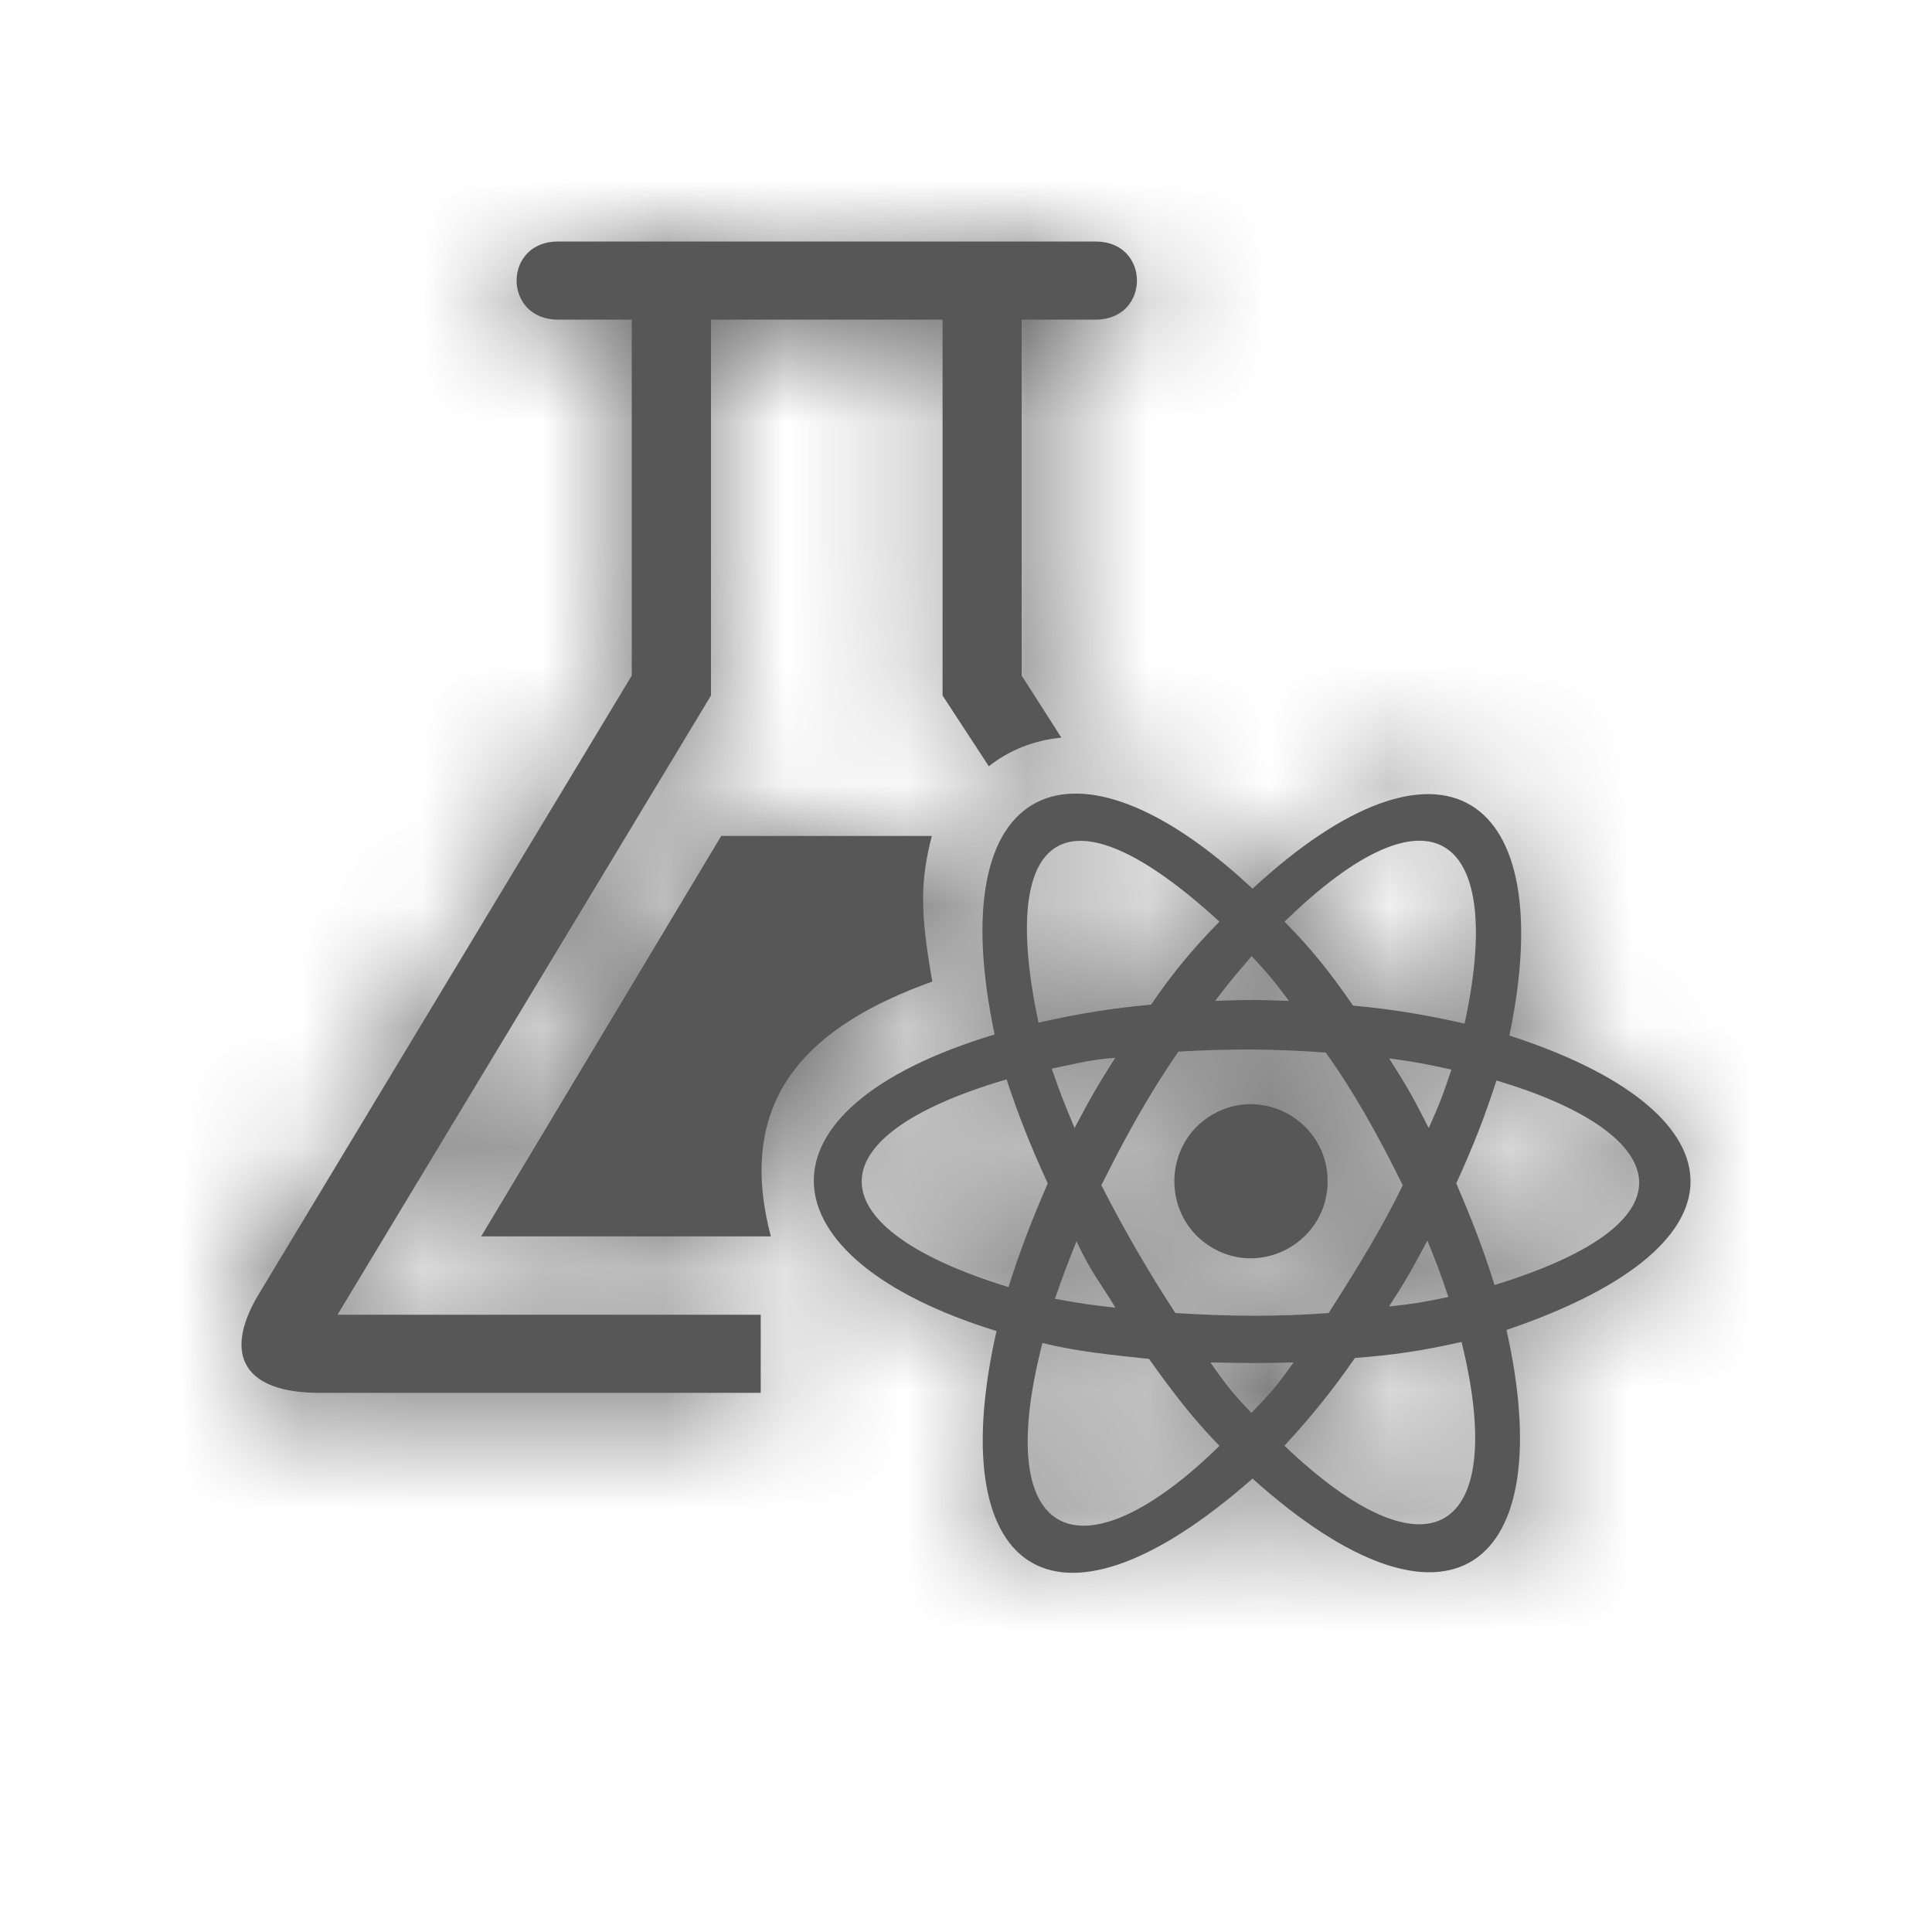 <svg width="16" height="16" viewBox="0 0 16 16" fill="none" xmlns="http://www.w3.org/2000/svg">
<mask id="path-1-inside-1_280_1639" fill="white">
<path d="M10.995 9.783C10.995 9.293 10.464 8.985 10.042 9.23C9.62 9.475 9.62 10.09 10.042 10.335C10.464 10.58 10.995 10.272 10.995 9.783ZM12.5 8.576C12.92 6.568 11.944 5.907 10.373 7.36C8.894 5.974 7.789 6.441 8.237 8.567C6.17 9.19 6.307 10.424 8.253 11.023C7.808 12.981 8.692 13.724 10.373 12.245C12.003 13.708 12.921 12.993 12.476 11.014C14.599 10.294 14.408 9.192 12.5 8.576V8.576ZM12.129 8.477C11.796 8.402 11.532 8.358 11.205 8.328C11.032 8.076 10.87 7.867 10.638 7.633C11.87 6.431 12.468 6.925 12.129 8.477ZM8.915 10.28C9.04 10.546 9.114 10.624 9.237 10.829C9.036 10.808 8.966 10.797 8.736 10.756C8.809 10.55 8.832 10.488 8.915 10.28ZM8.899 9.342C8.808 9.122 8.778 9.048 8.71 8.85C8.947 8.801 9.034 8.775 9.236 8.76C9.086 8.996 9.035 9.085 8.899 9.342ZM9.121 9.816C9.326 9.404 9.518 9.058 9.759 8.709C10.186 8.684 10.561 8.686 10.979 8.717C11.213 9.043 11.407 9.391 11.617 9.816C11.46 10.142 11.26 10.473 11.003 10.874C10.572 10.906 10.182 10.902 9.734 10.874C9.507 10.526 9.319 10.202 9.121 9.816H9.121ZM11.821 10.274C11.902 10.472 11.925 10.535 11.995 10.741C11.779 10.786 11.713 10.797 11.503 10.82C11.647 10.597 11.69 10.52 11.821 10.274ZM11.504 8.765C11.733 8.796 11.807 8.811 12.02 8.858C11.949 9.07 11.923 9.14 11.832 9.342C11.702 9.086 11.655 9.001 11.504 8.765L11.504 8.765ZM10.675 8.289C10.413 8.279 10.333 8.279 10.063 8.289C10.181 8.134 10.221 8.087 10.366 7.918C10.507 8.07 10.546 8.118 10.675 8.289L10.675 8.289ZM10.099 7.633C9.868 7.867 9.706 8.067 9.533 8.32C9.205 8.35 8.933 8.394 8.6 8.469C8.266 6.889 8.818 6.457 10.099 7.633ZM8.352 10.659C6.782 10.179 6.686 9.423 8.336 8.939C8.437 9.245 8.539 9.501 8.677 9.8C8.543 10.109 8.443 10.37 8.352 10.659ZM8.633 11.122C8.929 11.195 9.187 11.218 9.516 11.254C9.714 11.533 9.881 11.75 10.099 11.974C8.98 13.072 8.198 12.812 8.633 11.122ZM10.364 11.701C10.213 11.543 10.158 11.476 10.024 11.283C10.324 11.289 10.437 11.29 10.713 11.283C10.579 11.473 10.522 11.537 10.364 11.701ZM10.637 11.973C10.871 11.719 11.04 11.507 11.221 11.246C11.531 11.223 11.786 11.186 12.104 11.113C12.494 12.695 11.842 13.122 10.637 11.973ZM12.377 10.642C12.287 10.353 12.193 10.109 12.06 9.8C12.197 9.501 12.294 9.254 12.393 8.948C13.802 9.367 14.133 10.102 12.377 10.642ZM6.384 10.239H3.985L5.973 6.923H7.717C7.621 7.298 7.619 7.55 7.721 8.129C6.706 8.492 6.08 9.087 6.384 10.239ZM9.073 2.647H8.461V5.595L8.79 6.109C8.564 6.13 8.359 6.212 8.189 6.346L7.806 5.76V2.647H5.888V5.76L2.795 10.888H6.3V11.535H2.644C2.027 11.535 1.844 11.226 2.135 10.731L5.232 5.595V2.647H4.621C4.164 2.647 4.164 2 4.621 2H9.073C9.53 2 9.53 2.647 9.073 2.647Z"/>
</mask>
<path d="M10.995 9.783C10.995 9.293 10.464 8.985 10.042 9.23C9.62 9.475 9.62 10.09 10.042 10.335C10.464 10.58 10.995 10.272 10.995 9.783ZM12.5 8.576C12.92 6.568 11.944 5.907 10.373 7.36C8.894 5.974 7.789 6.441 8.237 8.567C6.17 9.19 6.307 10.424 8.253 11.023C7.808 12.981 8.692 13.724 10.373 12.245C12.003 13.708 12.921 12.993 12.476 11.014C14.599 10.294 14.408 9.192 12.5 8.576V8.576ZM12.129 8.477C11.796 8.402 11.532 8.358 11.205 8.328C11.032 8.076 10.87 7.867 10.638 7.633C11.87 6.431 12.468 6.925 12.129 8.477ZM8.915 10.28C9.04 10.546 9.114 10.624 9.237 10.829C9.036 10.808 8.966 10.797 8.736 10.756C8.809 10.55 8.832 10.488 8.915 10.28ZM8.899 9.342C8.808 9.122 8.778 9.048 8.71 8.85C8.947 8.801 9.034 8.775 9.236 8.76C9.086 8.996 9.035 9.085 8.899 9.342ZM9.121 9.816C9.326 9.404 9.518 9.058 9.759 8.709C10.186 8.684 10.561 8.686 10.979 8.717C11.213 9.043 11.407 9.391 11.617 9.816C11.46 10.142 11.26 10.473 11.003 10.874C10.572 10.906 10.182 10.902 9.734 10.874C9.507 10.526 9.319 10.202 9.121 9.816H9.121ZM11.821 10.274C11.902 10.472 11.925 10.535 11.995 10.741C11.779 10.786 11.713 10.797 11.503 10.82C11.647 10.597 11.69 10.52 11.821 10.274ZM11.504 8.765C11.733 8.796 11.807 8.811 12.02 8.858C11.949 9.07 11.923 9.14 11.832 9.342C11.702 9.086 11.655 9.001 11.504 8.765L11.504 8.765ZM10.675 8.289C10.413 8.279 10.333 8.279 10.063 8.289C10.181 8.134 10.221 8.087 10.366 7.918C10.507 8.07 10.546 8.118 10.675 8.289L10.675 8.289ZM10.099 7.633C9.868 7.867 9.706 8.067 9.533 8.32C9.205 8.35 8.933 8.394 8.6 8.469C8.266 6.889 8.818 6.457 10.099 7.633ZM8.352 10.659C6.782 10.179 6.686 9.423 8.336 8.939C8.437 9.245 8.539 9.501 8.677 9.8C8.543 10.109 8.443 10.37 8.352 10.659ZM8.633 11.122C8.929 11.195 9.187 11.218 9.516 11.254C9.714 11.533 9.881 11.75 10.099 11.974C8.98 13.072 8.198 12.812 8.633 11.122ZM10.364 11.701C10.213 11.543 10.158 11.476 10.024 11.283C10.324 11.289 10.437 11.29 10.713 11.283C10.579 11.473 10.522 11.537 10.364 11.701ZM10.637 11.973C10.871 11.719 11.04 11.507 11.221 11.246C11.531 11.223 11.786 11.186 12.104 11.113C12.494 12.695 11.842 13.122 10.637 11.973ZM12.377 10.642C12.287 10.353 12.193 10.109 12.06 9.8C12.197 9.501 12.294 9.254 12.393 8.948C13.802 9.367 14.133 10.102 12.377 10.642ZM6.384 10.239H3.985L5.973 6.923H7.717C7.621 7.298 7.619 7.55 7.721 8.129C6.706 8.492 6.08 9.087 6.384 10.239ZM9.073 2.647H8.461V5.595L8.79 6.109C8.564 6.13 8.359 6.212 8.189 6.346L7.806 5.76V2.647H5.888V5.76L2.795 10.888H6.3V11.535H2.644C2.027 11.535 1.844 11.226 2.135 10.731L5.232 5.595V2.647H4.621C4.164 2.647 4.164 2 4.621 2H9.073C9.53 2 9.53 2.647 9.073 2.647Z" fill="#575757"/>
<path d="M10.042 9.23L50.696 79.289L50.701 79.286L10.042 9.23ZM10.042 10.335L-30.614 80.392L-30.613 80.393L10.042 10.335ZM12.5 8.576L-66.783 -8.011L-68.5 0.194V8.576H12.5ZM10.373 7.36L-45.026 66.453L10.007 118.046L65.38 66.818L10.373 7.36ZM8.237 8.567L31.616 86.119L102.839 64.648L87.495 -8.141L8.237 8.567ZM8.253 11.023L87.235 28.99L103.905 -44.289L32.078 -66.394L8.253 11.023ZM10.373 12.245L64.456 -48.054L10.884 -96.103L-43.138 -48.562L10.373 12.245ZM12.476 11.014L-13.534 -65.697L-82.535 -42.302L-66.551 28.783L12.476 11.014ZM12.5 8.576H-68.5V67.531L-12.4 85.654L12.5 8.576ZM11.205 8.328L-55.653 54.056L-34.121 85.537L3.862 88.995L11.205 8.328ZM10.638 7.633L-45.922 -50.35L-104.187 6.486L-47.068 64.474L10.638 7.633ZM9.237 10.829L1.003 91.409L162.322 107.894L78.609 -30.987L9.237 10.829ZM8.736 10.756L-67.544 -16.492L-99.799 73.804L-5.382 90.516L8.736 10.756ZM8.71 8.85L-7.722 -70.466L-97.945 -51.775L-67.847 35.309L8.71 8.85ZM9.236 8.76L77.563 52.262L164.459 -84.223L3.121 -72.009L9.236 8.76ZM9.121 9.816L-63.348 -26.369L-121.86 90.816H9.121V9.816ZM9.759 8.709L5.109 -72.158L-34.409 -69.886L-56.898 -37.311L9.759 8.709ZM10.979 8.717L76.785 -38.513L54.702 -69.281L16.933 -72.064L10.979 8.717ZM11.617 9.816L84.528 45.1L101.79 9.43L84.223 -26.091L11.617 9.816ZM11.003 10.874L17.12 91.643L57.317 88.598L79.126 54.695L11.003 10.874ZM9.734 10.874L-58.094 55.148L-35.885 89.173L4.668 91.715L9.734 10.874ZM9.121 9.816L81.19 -27.158L58.603 -71.184H9.121V9.816ZM11.995 10.741L28.688 90.002L118.144 71.162L88.669 -15.375L11.995 10.741ZM11.503 10.82L-56.555 -33.102L-148.437 109.272L20.062 91.366L11.503 10.82ZM11.504 8.765L-45.771 66.041L-26.49 85.323L0.527 89.018L11.504 8.765ZM12.02 8.858L88.792 34.686L117.549 -50.794L29.483 -70.237L12.02 8.858ZM11.832 9.342L-60.411 45.975L16.137 196.934L85.679 42.623L11.832 9.342ZM11.504 8.765L68.78 -48.511L-56.801 52.301L11.504 8.765ZM10.675 8.289L67.951 65.565L198.921 -65.405L13.843 -72.649L10.675 8.289ZM10.063 8.289L-54.409 -40.745L-158.047 95.524L13.039 89.235L10.063 8.289ZM10.366 7.918L69.787 -47.129L7.957 -113.872L-51.185 -44.737L10.366 7.918ZM10.675 8.289L-54.087 56.94L1.964 131.552L67.951 65.565L10.675 8.289ZM9.533 8.32L16.875 88.986L54.862 85.529L76.393 54.044L9.533 8.32ZM8.6 8.469L-70.644 25.24L-53.65 105.542L26.421 87.484L8.6 8.469ZM8.352 10.659L-15.346 88.115L61.477 111.62L85.611 34.992L8.352 10.659ZM8.336 8.939L85.266 -16.414L60.728 -90.871L-14.491 -68.778L8.336 8.939ZM8.677 9.8L82.959 42.099L97.452 8.766L82.186 -24.22L8.677 9.8ZM8.633 11.122L27.928 -67.546L-49.85 -86.624L-69.811 -9.067L8.633 11.122ZM9.516 11.254L75.608 -35.575L54.459 -65.423L18.084 -69.292L9.516 11.254ZM10.099 11.974L66.822 69.798L124.357 13.358L68.206 -44.459L10.099 11.974ZM10.364 11.701L-47.904 67.966L10.446 128.394L68.712 67.884L10.364 11.701ZM10.024 11.283L11.732 -69.699L-147.267 -73.053L-56.481 57.522L10.024 11.283ZM10.713 11.283L76.915 57.955L169.801 -73.801L8.647 -69.691L10.713 11.283ZM10.637 11.973L-48.959 -42.883L-102.854 15.669L-45.264 70.591L10.637 11.973ZM11.221 11.246L5.277 -69.536L-33.242 -66.702L-55.288 -34.989L11.221 11.246ZM12.104 11.113L90.751 -8.272L71.698 -85.568L-5.916 -67.857L12.104 11.113ZM12.377 10.642L-64.979 34.666L-41.015 111.829L36.207 88.058L12.377 10.642ZM12.06 9.8L-61.629 -23.829L-76.51 8.78L-62.384 41.723L12.06 9.8ZM12.393 8.948L35.492 -68.689L-40.231 -91.219L-64.643 -16.081L12.393 8.948ZM6.384 10.239V91.239H111.57L84.696 -10.456L6.384 10.239ZM3.985 10.239L-65.486 -31.412L-139.02 91.239H3.985V10.239ZM5.973 6.923V-74.077H-39.907L-63.498 -34.728L5.973 6.923ZM7.717 6.923L86.189 26.999L112.049 -74.077H7.717V6.923ZM7.721 8.129L34.968 84.409L99.307 61.426L87.502 -5.866L7.721 8.129ZM8.461 2.647V-78.353H-72.538V2.647H8.461ZM8.461 5.595H-72.538V29.226L-59.832 49.15L8.461 5.595ZM8.79 6.109L16.37 86.754L148.379 74.344L77.083 -37.446L8.79 6.109ZM8.189 6.346L-59.611 50.665L-11.12 124.845L58.411 69.897L8.189 6.346ZM7.806 5.76H-73.194V29.885L-59.994 50.079L7.806 5.76ZM7.806 2.647H88.806V-78.353H7.806V2.647ZM5.888 2.647V-78.353H-75.112V2.647H5.888ZM5.888 5.76L75.25 47.591L86.888 28.294V5.76H5.888ZM2.795 10.888L-66.568 -30.943L-140.645 91.888H2.795V10.888ZM6.3 10.888H87.3V-70.112H6.3V10.888ZM6.3 11.535V92.535H87.3V11.535H6.3ZM2.135 10.731L-67.23 -31.096L-67.468 -30.702L-67.701 -30.304L2.135 10.731ZM5.232 5.595L74.597 47.422L86.232 28.127V5.595H5.232ZM5.232 2.647H86.232V-78.353H5.232V2.647ZM91.995 9.783C91.995 -52.413 24.435 -92.777 -30.616 -60.826L50.701 79.286C-3.507 110.747 -70.005 70.999 -70.005 9.783H91.995ZM-30.612 -60.829C-84.831 -29.366 -84.825 48.932 -30.614 80.392L50.699 -59.722C104.066 -28.752 104.072 48.316 50.696 79.289L-30.612 -60.829ZM-30.613 80.393C24.432 112.337 91.995 71.984 91.995 9.783H-70.005C-70.005 -51.439 -3.503 -91.177 50.698 -59.723L-30.613 80.393ZM91.784 25.163C93.148 18.64 94.792 7.139 92.325 -6.792C89.923 -20.355 81.416 -46.121 54.101 -62.64C25.987 -79.643 -1.804 -74.715 -16.216 -69.482C-30.32 -64.361 -39.791 -56.578 -44.634 -52.098L65.38 66.818C61.323 70.572 52.564 77.893 39.071 82.792C25.271 87.802 -2.008 92.749 -29.734 75.98C-56.661 59.696 -64.904 34.38 -67.192 21.461C-69.546 8.173 -67.938 -2.492 -66.783 -8.011L91.784 25.163ZM65.772 -51.732C60.798 -56.395 51.789 -63.763 38.604 -68.869C25.83 -73.816 -0.408 -79.869 -28.574 -65.328C-57.807 -50.237 -68.22 -23.884 -71.276 -8.483C-74.241 6.451 -72.396 18.754 -71.021 25.275L87.495 -8.141C88.646 -2.683 90.461 8.764 87.624 23.056C84.694 37.815 74.567 63.739 45.739 78.621C17.978 92.953 -7.734 86.91 -19.899 82.199C-32.475 77.329 -40.792 70.423 -45.026 66.453L65.772 -51.732ZM-15.143 -68.986C-21.83 -66.97 -33.839 -62.498 -45.707 -52.296C-58.081 -41.659 -75.539 -19.457 -74.191 13.15C-72.9 44.379 -55.112 64.127 -44.401 72.961C-33.373 82.058 -22.366 86.349 -15.572 88.44L32.078 -66.394C37.899 -64.602 48.158 -60.69 58.679 -52.013C68.881 -43.598 86.399 -24.31 87.671 6.458C89 38.603 71.774 60.343 59.895 70.555C48.522 80.331 37.271 84.415 31.616 86.119L-15.143 -68.986ZM-70.729 -6.944C-72.147 -0.711 -73.959 10.332 -72.007 23.837C-70.162 36.596 -62.903 62.987 -35.842 80.698C-7.478 99.261 21.248 94.503 35.673 89.529C49.755 84.674 59.245 77.135 63.884 73.053L-43.138 -48.562C-39.34 -51.905 -30.591 -58.982 -17.134 -63.622C-3.333 -68.381 24.885 -73.169 52.873 -54.852C79.558 -37.387 86.575 -11.457 88.327 0.659C90.186 13.52 88.43 23.736 87.235 28.99L-70.729 -6.944ZM-43.711 72.545C-38.975 76.792 -29.437 84.467 -15.251 89.42C-0.69 94.504 27.825 99.216 56.082 81.005C83.124 63.577 90.676 37.388 92.647 24.399C94.716 10.762 92.928 -0.417 91.502 -6.756L-66.551 28.783C-67.754 23.433 -69.491 13.086 -67.519 0.094C-65.646 -12.25 -58.342 -37.98 -31.677 -55.165C-3.798 -73.133 24.21 -68.393 38.154 -63.524C51.723 -58.786 60.535 -51.57 64.456 -48.054L-43.711 72.545ZM38.485 87.724C44.102 85.82 55.135 81.495 66.23 72.024C77.474 62.427 96.515 40.137 94.91 5.957C93.375 -26.744 73.897 -46.423 64.017 -54.281C53.485 -62.657 43.222 -66.621 37.401 -68.502L-12.4 85.654C-17.268 84.081 -26.791 80.486 -36.818 72.512C-46.192 65.057 -65.397 45.814 -66.912 13.555C-68.495 -20.182 -49.685 -42.024 -38.944 -51.193C-28.35 -60.235 -18.09 -64.152 -13.534 -65.697L38.485 87.724ZM93.5 8.576V8.576H-68.5V8.576H93.5ZM29.956 -70.537C26.671 -71.278 22.881 -71.944 18.547 -72.338L3.862 88.995C2.32 88.854 0.578 88.646 -1.315 88.339C-3.162 88.039 -4.672 87.723 -5.698 87.491L29.956 -70.537ZM78.062 -37.4C75.848 -40.637 72.695 -44.793 68.345 -49.209L-47.068 64.474C-48.782 62.735 -50.477 60.845 -52.118 58.81C-53.714 56.829 -54.911 55.142 -55.653 54.056L78.062 -37.4ZM67.198 65.615C64.204 68.536 56.407 75.754 44.026 81.195C32.386 86.31 0.749 96.038 -31.736 75.217C-61.846 55.918 -67.202 26.17 -68.281 16.566C-69.613 4.711 -67.934 -4.551 -67.007 -8.8L91.265 25.755C92.362 20.729 94.093 10.824 92.706 -1.523C91.572 -11.619 86.053 -41.706 55.682 -61.172C22.936 -82.161 -9.061 -72.428 -21.149 -67.116C-33.978 -61.479 -42.311 -53.872 -45.922 -50.35L67.198 65.615ZM-64.436 44.639C-63.737 46.132 -62.924 47.754 -61.979 49.473C-61.017 51.224 -60.135 52.677 -59.447 53.769C-59.136 54.264 -58.884 54.651 -58.774 54.819C-58.745 54.864 -58.721 54.901 -58.705 54.925C-58.691 54.947 -58.678 54.967 -58.678 54.967C-58.667 54.983 -58.701 54.932 -58.742 54.869C-58.948 54.553 -59.483 53.726 -60.135 52.645L78.609 -30.987C77.895 -32.17 77.304 -33.084 77.046 -33.481C76.992 -33.564 76.945 -33.635 76.943 -33.638C76.928 -33.662 76.962 -33.609 77.002 -33.548C77.086 -33.419 77.313 -33.069 77.6 -32.614C78.239 -31.601 79.071 -30.23 79.981 -28.574C80.873 -26.952 81.63 -25.439 82.267 -24.079L-64.436 44.639ZM17.471 -69.751C18.024 -69.695 19.283 -69.561 20.881 -69.324C21.579 -69.22 22.135 -69.128 22.45 -69.074C22.719 -69.028 22.927 -68.991 22.854 -69.004L-5.382 90.516C-4.241 90.718 -1.996 91.103 1.003 91.409L17.471 -69.751ZM85.015 38.004C85.06 37.878 84.878 38.392 84.639 39.028C84.377 39.724 84.168 40.248 84.147 40.3L-66.317 -19.74C-66.831 -18.452 -67.202 -17.448 -67.544 -16.492L85.015 38.004ZM83.673 -21.802C83.673 -21.802 83.676 -21.794 83.682 -21.78C83.688 -21.766 83.697 -21.744 83.709 -21.714C83.732 -21.658 83.775 -21.556 83.828 -21.425C83.938 -21.155 84.114 -20.72 84.324 -20.177C84.795 -18.963 85.13 -18.004 85.266 -17.61L-67.847 35.309C-67.043 37.635 -66.338 39.372 -65.874 40.485L83.673 -21.802ZM25.141 88.166C25.48 88.096 25.951 87.995 25.714 88.045C25.679 88.053 24.885 88.223 23.869 88.413C22.702 88.632 21.265 88.873 19.617 89.088C17.996 89.301 16.556 89.438 15.351 89.529L3.121 -72.009C1.815 -71.91 0.289 -71.764 -1.412 -71.541C-3.142 -71.314 -4.652 -71.061 -5.896 -70.829C-6.989 -70.624 -7.862 -70.437 -7.986 -70.411C-8.313 -70.341 -7.942 -70.421 -7.722 -70.466L25.141 88.166ZM-59.091 -34.742C-60.509 -32.514 -61.649 -30.523 -62.718 -28.5L80.516 47.183C80.485 47.243 79.932 48.297 79.16 49.631C78.353 51.023 77.688 52.067 77.563 52.262L-59.091 -34.742ZM81.589 46.001C80.908 47.365 79.177 50.728 76.416 54.728L-56.898 -37.311C-60.142 -32.613 -62.255 -28.556 -63.348 -26.369L81.589 46.001ZM14.409 89.575C13.12 89.649 11.59 89.701 9.868 89.69C8.134 89.679 6.512 89.607 5.025 89.498L16.933 -72.064C12.79 -72.37 8.868 -72.374 5.109 -72.158L14.409 89.575ZM-54.827 55.946C-58.251 51.175 -60.296 47.126 -60.989 45.724L84.223 -26.091C83.109 -28.344 80.678 -33.088 76.785 -38.513L-54.827 55.946ZM-61.294 -25.468C-59.287 -29.616 -57.372 -32.555 -57.12 -32.947L79.126 54.695C79.893 53.502 82.206 49.899 84.528 45.1L-61.294 -25.468ZM4.886 -69.895C9.14 -70.217 12.631 -70.104 14.801 -69.968L4.668 91.715C7.734 91.907 12.005 92.03 17.12 91.643L4.886 -69.895ZM77.563 -33.401C78.147 -32.506 78.793 -31.471 79.465 -30.313C80.136 -29.158 80.71 -28.093 81.19 -27.158L-62.948 46.79C-61.469 49.672 -59.867 52.433 -58.094 55.148L77.563 -33.401ZM9.121 -71.184H9.121V90.816H9.121V-71.184ZM-63.067 41.141C-63.191 40.841 -63.588 39.874 -64.058 38.603C-64.456 37.528 -64.761 36.617 -64.68 36.856L88.669 -15.375C88.256 -16.587 87.637 -18.34 86.709 -20.592L-63.067 41.141ZM-4.698 -68.521C-4.683 -68.524 -4.289 -68.607 -3.771 -68.709C-3.178 -68.826 -2.323 -68.987 -1.289 -69.155C0.873 -69.508 2.562 -69.686 2.944 -69.727L20.062 91.366C23.507 91 26.33 90.498 28.688 90.002L-4.698 -68.521ZM79.561 54.742C81.275 52.086 82.46 49.949 83.286 48.401L-59.645 -27.853C-59.645 -27.853 -59.638 -27.865 -59.628 -27.883C-59.618 -27.902 -59.602 -27.934 -59.58 -27.974C-59.538 -28.051 -59.462 -28.192 -59.364 -28.372C-59.16 -28.747 -58.836 -29.333 -58.423 -30.045C-57.531 -31.585 -56.787 -32.742 -56.555 -33.102L79.561 54.742ZM0.527 89.018C0.227 88.977 -1.058 88.801 -2.714 88.5C-3.522 88.353 -4.198 88.217 -4.688 88.115C-5.114 88.026 -5.436 87.954 -5.443 87.953L29.483 -70.237C27.468 -70.682 25.21 -71.115 22.481 -71.488L0.527 89.018ZM-64.752 -16.97C-64.746 -16.986 -64.717 -17.073 -64.677 -17.192C-64.635 -17.314 -64.566 -17.516 -64.478 -17.768C-64.293 -18.295 -64.016 -19.068 -63.659 -19.995C-62.901 -21.964 -62.233 -23.456 -62.015 -23.938L85.679 42.623C87.138 39.386 88.108 36.718 88.792 34.686L-64.752 -16.97ZM84.075 -27.291C82.909 -29.591 81.566 -32.016 79.809 -34.771L-56.801 52.301C-56.983 52.016 -57.819 50.706 -58.812 48.952C-59.743 47.307 -60.408 45.982 -60.411 45.975L84.075 -27.291ZM-45.771 66.041L-45.771 66.041L68.78 -48.511L68.78 -48.511L-45.771 66.041ZM13.843 -72.649C11.313 -72.748 9.171 -72.733 7.087 -72.656L13.039 89.235C13.029 89.235 12.73 89.246 12.327 89.257C11.867 89.269 11.22 89.281 10.446 89.282C8.866 89.283 7.646 89.233 7.507 89.227L13.843 -72.649ZM74.535 57.323C74.322 57.603 73.719 58.393 72.908 59.385C72.55 59.822 72.262 60.165 72.102 60.354C71.969 60.511 71.865 60.632 71.917 60.572L-51.185 -44.737C-51.827 -43.987 -52.973 -42.633 -54.409 -40.745L74.535 57.323ZM-49.055 62.965C-49.208 62.799 -50.374 61.548 -51.776 59.861C-52.467 59.029 -53.03 58.317 -53.434 57.795C-53.79 57.337 -54.054 56.983 -54.087 56.94L75.437 -40.362C73.802 -42.538 71.993 -44.748 69.787 -47.129L-49.055 62.965ZM67.951 65.565L67.951 65.565L-46.601 -48.986L-46.601 -48.986L67.951 65.565ZM-47.607 -49.209C-51.307 -45.453 -54.516 -41.516 -57.328 -37.404L76.393 54.044C75.383 55.521 74.051 57.355 72.388 59.379C70.728 61.401 69.157 63.102 67.805 64.474L-47.607 -49.209ZM2.191 -72.347C-1.918 -71.973 -5.694 -71.342 -9.22 -70.547L26.421 87.484C25.244 87.749 23.697 88.067 21.87 88.359C20.02 88.655 18.337 88.853 16.875 88.986L2.191 -72.347ZM87.845 -8.302C88.598 -4.744 90.268 4.156 89.101 15.672C88.197 24.592 83.284 56.169 51.33 75.919C17.933 96.561 -13.799 85.403 -23.453 81.138C-34.797 76.127 -42.054 69.71 -44.659 67.32L64.857 -52.055C61.611 -55.032 53.805 -61.836 42.008 -67.047C31.901 -71.512 -0.189 -82.684 -33.842 -61.884C-66.052 -41.976 -71.121 -10.068 -72.074 -0.66C-73.29 11.345 -71.564 20.892 -70.644 25.24L87.845 -8.302ZM32.051 -66.796C36.015 -65.583 44.892 -62.556 54.59 -55.618C62.368 -50.052 86.391 -30.432 88.053 6.121C89.82 44.978 65.148 67.41 55.531 74.51C44.922 82.342 35.069 85.508 31.163 86.656L-14.491 -68.778C-19.222 -67.388 -29.682 -63.946 -40.687 -55.821C-50.702 -48.428 -75.561 -25.687 -73.78 13.48C-72.103 50.343 -47.865 70.272 -39.679 76.13C-29.573 83.361 -20.096 86.662 -15.346 88.115L32.051 -66.796ZM-68.594 34.292C-67.469 37.704 -66.206 40.852 -64.832 43.82L82.186 -24.22C82.653 -23.211 83.209 -21.948 83.791 -20.478C84.379 -18.997 84.866 -17.627 85.266 -16.414L-68.594 34.292ZM-65.605 -22.499C-66.692 -19.999 -67.839 -17.064 -68.907 -13.673L85.611 34.992C85.21 36.266 84.76 37.572 84.26 38.894C83.77 40.189 83.317 41.276 82.959 42.099L-65.605 -22.499ZM-10.663 89.79C-7.083 90.668 -4.037 91.166 -1.842 91.465C-0.829 91.602 -0.012 91.695 0.408 91.741C0.676 91.77 1.206 91.826 0.948 91.799L18.084 -69.292C17.662 -69.337 18.036 -69.297 18.154 -69.284C18.424 -69.254 19.096 -69.179 19.966 -69.061C21.876 -68.801 24.645 -68.351 27.928 -67.546L-10.663 89.79ZM-56.575 58.082C-55.289 59.897 -52.378 63.906 -48.007 68.407L68.206 -44.459C72.14 -40.407 74.718 -36.831 75.608 -35.575L-56.575 58.082ZM-46.623 -45.849C-43.16 -49.247 -35.871 -55.791 -24.676 -60.971C-15.433 -65.247 12.749 -75.797 44.668 -60.024C79.189 -42.965 87.323 -10.897 88.932 2.37C90.612 16.228 88.197 26.955 87.076 31.311L-69.811 -9.067C-71.15 -3.866 -73.63 7.527 -71.89 21.875C-70.222 35.632 -61.904 68.013 -27.102 85.211C5.099 101.123 33.659 90.538 43.349 86.055C54.993 80.668 62.799 73.744 66.822 69.798L-46.623 -45.849ZM68.633 -44.564C69.133 -44.047 70.906 -42.207 72.984 -39.657C74.949 -37.245 76.326 -35.248 76.529 -34.957L-56.481 57.522C-54.132 60.901 -51.364 64.383 -47.904 67.966L68.633 -44.564ZM8.316 92.265C9.424 92.288 10.864 92.305 12.778 92.257L8.647 -69.691C8.911 -69.697 9.608 -69.713 10.51 -69.712C11.275 -69.711 11.87 -69.696 11.732 -69.699L8.316 92.265ZM-55.49 -35.389C-54.959 -36.141 -53.525 -38.155 -51.483 -40.587C-49.612 -42.815 -47.994 -44.472 -47.983 -44.483L68.712 67.884C71.076 65.429 73.924 62.197 76.915 57.955L-55.49 -35.389ZM70.234 66.83C73.061 63.759 75.525 60.651 77.729 57.48L-55.288 -34.989C-54.534 -36.073 -53.54 -37.438 -52.317 -38.968C-51.094 -40.498 -49.949 -41.808 -48.959 -42.883L70.234 66.83ZM17.165 92.027C21.433 91.713 25.73 91.086 30.124 90.083L-5.916 -67.857C-4.348 -68.215 -2.448 -68.594 -0.278 -68.917C1.89 -69.24 3.78 -69.426 5.277 -69.536L17.165 92.027ZM-66.542 30.498C-67.616 26.14 -69.659 16.377 -68.367 3.801C-67.256 -7.021 -61.434 -37.602 -30.109 -56.646C1.998 -76.165 32.586 -66.54 43.498 -61.836C55.592 -56.621 63.328 -49.707 66.539 -46.644L-45.264 70.591C-41.45 74.228 -33.182 81.52 -20.639 86.928C-9.277 91.826 21.675 101.46 54.047 81.78C85.637 62.575 91.623 31.663 92.785 20.352C94.127 7.287 92.019 -3.123 90.751 -8.272L-66.542 30.498ZM89.733 -13.381C88.565 -17.14 87.362 -20.122 86.504 -22.123L-62.384 41.723C-62.616 41.182 -63.04 40.172 -63.533 38.868C-64.053 37.493 -64.537 36.087 -64.979 34.666L89.733 -13.381ZM85.749 43.429C87.096 40.48 88.329 37.363 89.43 33.976L-64.643 -16.081C-64.265 -17.244 -63.789 -18.608 -63.2 -20.113C-62.617 -21.606 -62.069 -22.865 -61.629 -23.829L85.749 43.429ZM-10.706 86.584C-14.769 85.375 -23.005 82.586 -32.118 76.428C-38.75 71.947 -62.296 54.609 -66.758 20.15C-71.955 -19.994 -47.493 -45.073 -36.543 -53.626C-25.497 -62.254 -15.059 -65.663 -11.453 -66.773L36.207 88.058C40.691 86.677 51.746 82.974 63.18 74.043C74.518 65.187 99.138 39.797 93.901 -0.651C89.401 -35.414 65.617 -53.047 58.582 -57.801C49.065 -64.232 40.26 -67.27 35.492 -68.689L-10.706 86.584ZM6.384 -70.761H3.985V91.239H6.384V-70.761ZM73.456 51.889L75.444 48.574L-63.498 -34.728L-65.486 -31.412L73.456 51.889ZM5.973 87.923H7.717V-74.077H5.973V87.923ZM-70.756 -13.153C-74.688 2.216 -73.321 14.944 -72.061 22.125L87.502 -5.866C87.701 -4.733 88.636 0.491 88.645 7.343C88.656 15.6 87.369 22.387 86.189 26.999L-70.756 -13.153ZM-19.527 -68.15C-26.111 -65.799 -44.669 -58.437 -59.005 -38.678C-76.447 -14.636 -76.903 12.105 -71.928 30.934L84.696 -10.456C89.367 7.221 89.072 33.089 72.12 56.455C58.275 75.538 40.537 82.42 34.968 84.409L-19.527 -68.15ZM9.073 -78.353H8.461V83.647H9.073V-78.353ZM-72.538 2.647V5.595H89.462V2.647H-72.538ZM-59.832 49.15L-59.504 49.664L77.083 -37.446L76.755 -37.96L-59.832 49.15ZM1.209 -74.535C-13.966 -73.109 -29.121 -67.409 -42.033 -57.205L58.411 69.897C45.839 79.832 31.095 85.369 16.37 86.754L1.209 -74.535ZM75.989 -37.973L75.606 -38.559L-59.994 50.079L-59.611 50.665L75.989 -37.973ZM88.806 5.76V2.647H-73.194V5.76H88.806ZM7.806 -78.353H5.888V83.647H7.806V-78.353ZM-75.112 2.647V5.76H86.888V2.647H-75.112ZM-63.475 -36.071L-66.568 -30.943L72.157 52.719L75.25 47.591L-63.475 -36.071ZM2.795 91.888H6.3V-70.112H2.795V91.888ZM-74.7 10.888V11.535H87.3V10.888H-74.7ZM6.3 -69.465H2.644V92.535H6.3V-69.465ZM2.644 -69.465C8.826 -69.465 47.562 -68.909 70.849 -31.432C95.597 8.396 75.958 44.981 71.971 51.766L-67.701 -30.304C-71.979 -23.025 -91.672 13.963 -66.751 54.069C-43.291 91.824 -4.155 92.535 2.644 92.535V-69.465ZM71.5 52.558L74.597 47.422L-64.133 -36.233L-67.23 -31.096L71.5 52.558ZM86.232 5.595V2.647H-75.768V5.595H86.232ZM5.232 -78.353H4.621V83.647H5.232V-78.353ZM4.621 -78.353C24.887 -78.353 46.786 -70.543 63.312 -53.007C78.774 -36.6 85.278 -16.183 85.278 2.323C85.278 20.829 78.774 41.247 63.312 57.654C46.786 75.19 24.887 83 4.621 83V-79C-15.874 -79 -37.944 -71.109 -54.584 -53.452C-70.16 -36.923 -76.722 -16.344 -76.722 2.323C-76.722 20.991 -70.16 41.57 -54.584 58.098C-37.944 75.756 -15.874 83.647 4.621 83.647V-78.353ZM4.621 83H9.073V-79H4.621V83ZM9.073 83C-11.192 83 -33.09 75.191 -49.617 57.655C-65.08 41.248 -71.585 20.831 -71.585 2.323C-71.585 -16.184 -65.08 -36.602 -49.617 -53.008C-33.09 -70.544 -11.192 -78.353 9.073 -78.353V83.647C29.566 83.647 51.636 75.757 68.277 58.1C83.853 41.572 90.415 20.992 90.415 2.323C90.415 -16.346 83.853 -36.925 68.277 -53.453C51.636 -71.11 29.566 -79 9.073 -79V83Z" fill="#575757" mask="url(#path-1-inside-1_280_1639)"/>
</svg>

